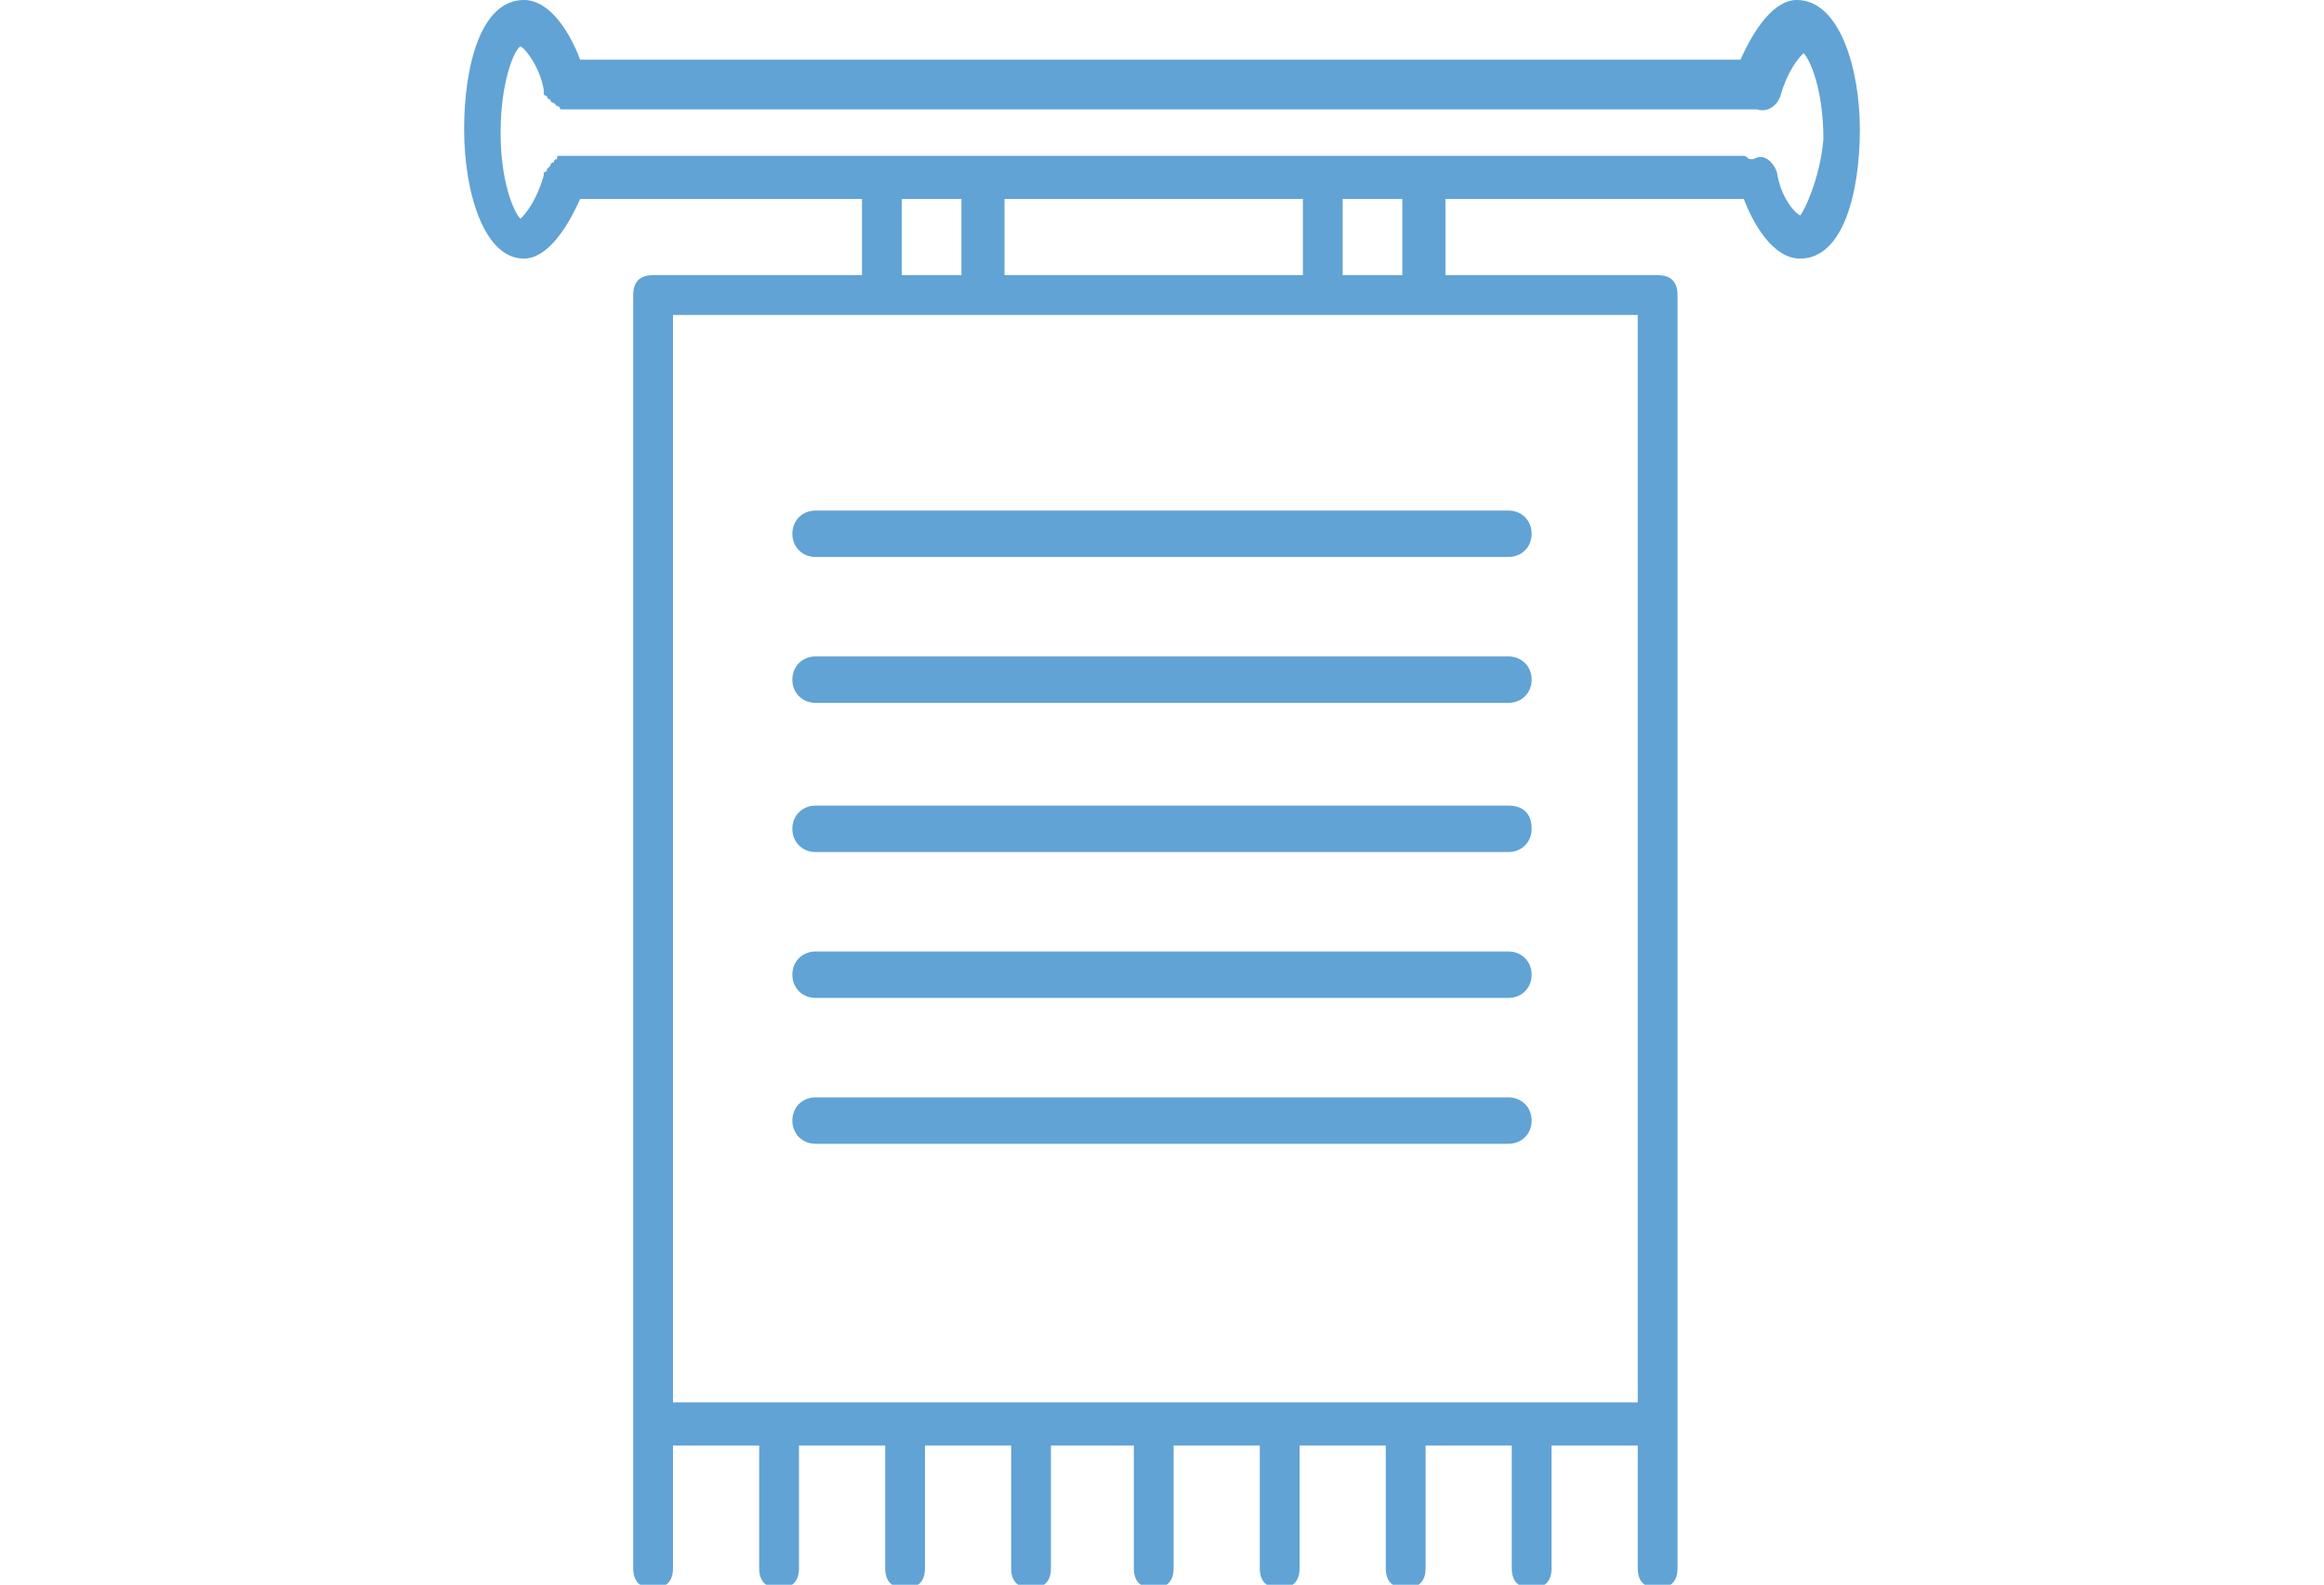<?xml version="1.0" encoding="utf-8"?>
<!-- Generator: Adobe Illustrator 22.1.0, SVG Export Plug-In . SVG Version: 6.00 Build 0)  -->
<svg version="1.1" id="Capa_1" xmlns="http://www.w3.org/2000/svg" xmlns:xlink="http://www.w3.org/1999/xlink" x="0px" y="0px"
	 viewBox="0 0 70.1 47.8" style="enable-background:new 0 0 70.1 47.8;" xml:space="preserve">
<style type="text/css">
	.st0{fill:#61A3D5;}
</style>
<g>
	<path class="st0" d="M24.6,16.8h20.9c0.4,0,0.7-0.3,0.7-0.7c0-0.4-0.3-0.7-0.7-0.7H24.6c-0.4,0-0.7,0.3-0.7,0.7
		C23.9,16.5,24.2,16.8,24.6,16.8z"/>
	<path class="st0" d="M45.5,19.8H24.6c-0.4,0-0.7,0.3-0.7,0.7s0.3,0.7,0.7,0.7h20.9c0.4,0,0.7-0.3,0.7-0.7S45.9,19.8,45.5,19.8z"/>
	<path class="st0" d="M45.5,24.3H24.6c-0.4,0-0.7,0.3-0.7,0.7c0,0.4,0.3,0.7,0.7,0.7h20.9c0.4,0,0.7-0.3,0.7-0.7
		C46.2,24.5,45.9,24.3,45.5,24.3z"/>
	<path class="st0" d="M45.5,28.7H24.6c-0.4,0-0.7,0.3-0.7,0.7s0.3,0.7,0.7,0.7h20.9c0.4,0,0.7-0.3,0.7-0.7S45.9,28.7,45.5,28.7z"/>
	<path class="st0" d="M45.5,33.1H24.6c-0.4,0-0.7,0.3-0.7,0.7c0,0.4,0.3,0.7,0.7,0.7h20.9c0.4,0,0.7-0.3,0.7-0.7
		C46.2,33.4,45.9,33.1,45.5,33.1z"/>
	<path class="st0" d="M54.2,0c-0.7,0-1.3,0.9-1.7,1.8h-35C17.2,1,16.6,0,15.8,0c-1.3,0-1.8,2-1.8,3.9s0.6,3.9,1.8,3.9
		c0.7,0,1.3-0.9,1.7-1.8H26v2.3h-6.3c-0.4,0-0.6,0.2-0.6,0.6v31.6v2.5v4.3c0,0.4,0.2,0.6,0.6,0.6c0.4,0,0.6-0.2,0.6-0.6v-3.7h2.6
		v3.7c0,0.4,0.2,0.6,0.6,0.6c0.4,0,0.6-0.2,0.6-0.6v-3.7h2.6v3.7c0,0.4,0.2,0.6,0.6,0.6c0.4,0,0.6-0.2,0.6-0.6v-3.7h2.6v3.7
		c0,0.4,0.2,0.6,0.6,0.6c0.4,0,0.6-0.2,0.6-0.6v-3.7h2.5v3.7c0,0.4,0.2,0.6,0.6,0.6c0.4,0,0.6-0.2,0.6-0.6v-3.7H38v3.7
		c0,0.4,0.2,0.6,0.6,0.6c0.4,0,0.6-0.2,0.6-0.6v-3.7h2.6v3.7c0,0.4,0.2,0.6,0.6,0.6c0.4,0,0.6-0.2,0.6-0.6v-3.7h2.6v3.7
		c0,0.4,0.2,0.6,0.6,0.6c0.4,0,0.6-0.2,0.6-0.6v-3.7h2.6v3.7c0,0.4,0.2,0.6,0.6,0.6c0.4,0,0.6-0.2,0.6-0.6V43c0,0,0,0,0-0.1v-34
		c0-0.4-0.2-0.6-0.6-0.6h-6.4V6h9c0.3,0.8,0.9,1.8,1.7,1.8c1.3,0,1.8-2,1.8-3.9C56.1,2.1,55.5,0,54.2,0z M27.2,6h1.8v2.3h-1.8V6z
		 M30.3,8.3V6h9v2.3H30.3z M49.4,39.7L49.4,39.7v2.6H20.3v-1.9V9.5h29.1V39.7z M42.3,8.3h-1.8V6h1.8V8.3z M54.3,6.5
		c-0.2-0.1-0.6-0.6-0.7-1.3c-0.1-0.3-0.4-0.6-0.7-0.4c0,0,0,0-0.1,0c-0.1,0-0.1-0.1-0.2-0.1H17.1H17c-0.1,0-0.1,0-0.1,0
		c-0.1,0-0.1,0-0.1,0.1c-0.1,0-0.1,0.1-0.1,0.1c-0.1,0-0.1,0.1-0.1,0.1l-0.1,0.1c0,0.1-0.1,0.1-0.1,0.1c0,0,0,0,0,0.1
		c-0.2,0.7-0.5,1.1-0.7,1.3c-0.2-0.2-0.6-1.1-0.6-2.6s0.4-2.5,0.6-2.6c0.2,0.1,0.6,0.7,0.7,1.3c0,0,0,0,0,0.1s0.1,0.1,0.1,0.1
		c0,0.1,0.1,0.1,0.1,0.1c0,0.1,0.1,0.1,0.1,0.1l0.1,0.1c0.1,0,0.1,0.1,0.1,0.1c0.1,0,0.1,0,0.1,0h0.1h35.8h0.1
		c0.3,0.1,0.6-0.1,0.7-0.4c0.2-0.7,0.5-1.1,0.7-1.3c0.2,0.2,0.6,1.1,0.6,2.6C54.9,5.4,54.4,6.4,54.3,6.5z"/>
</g>
</svg>
